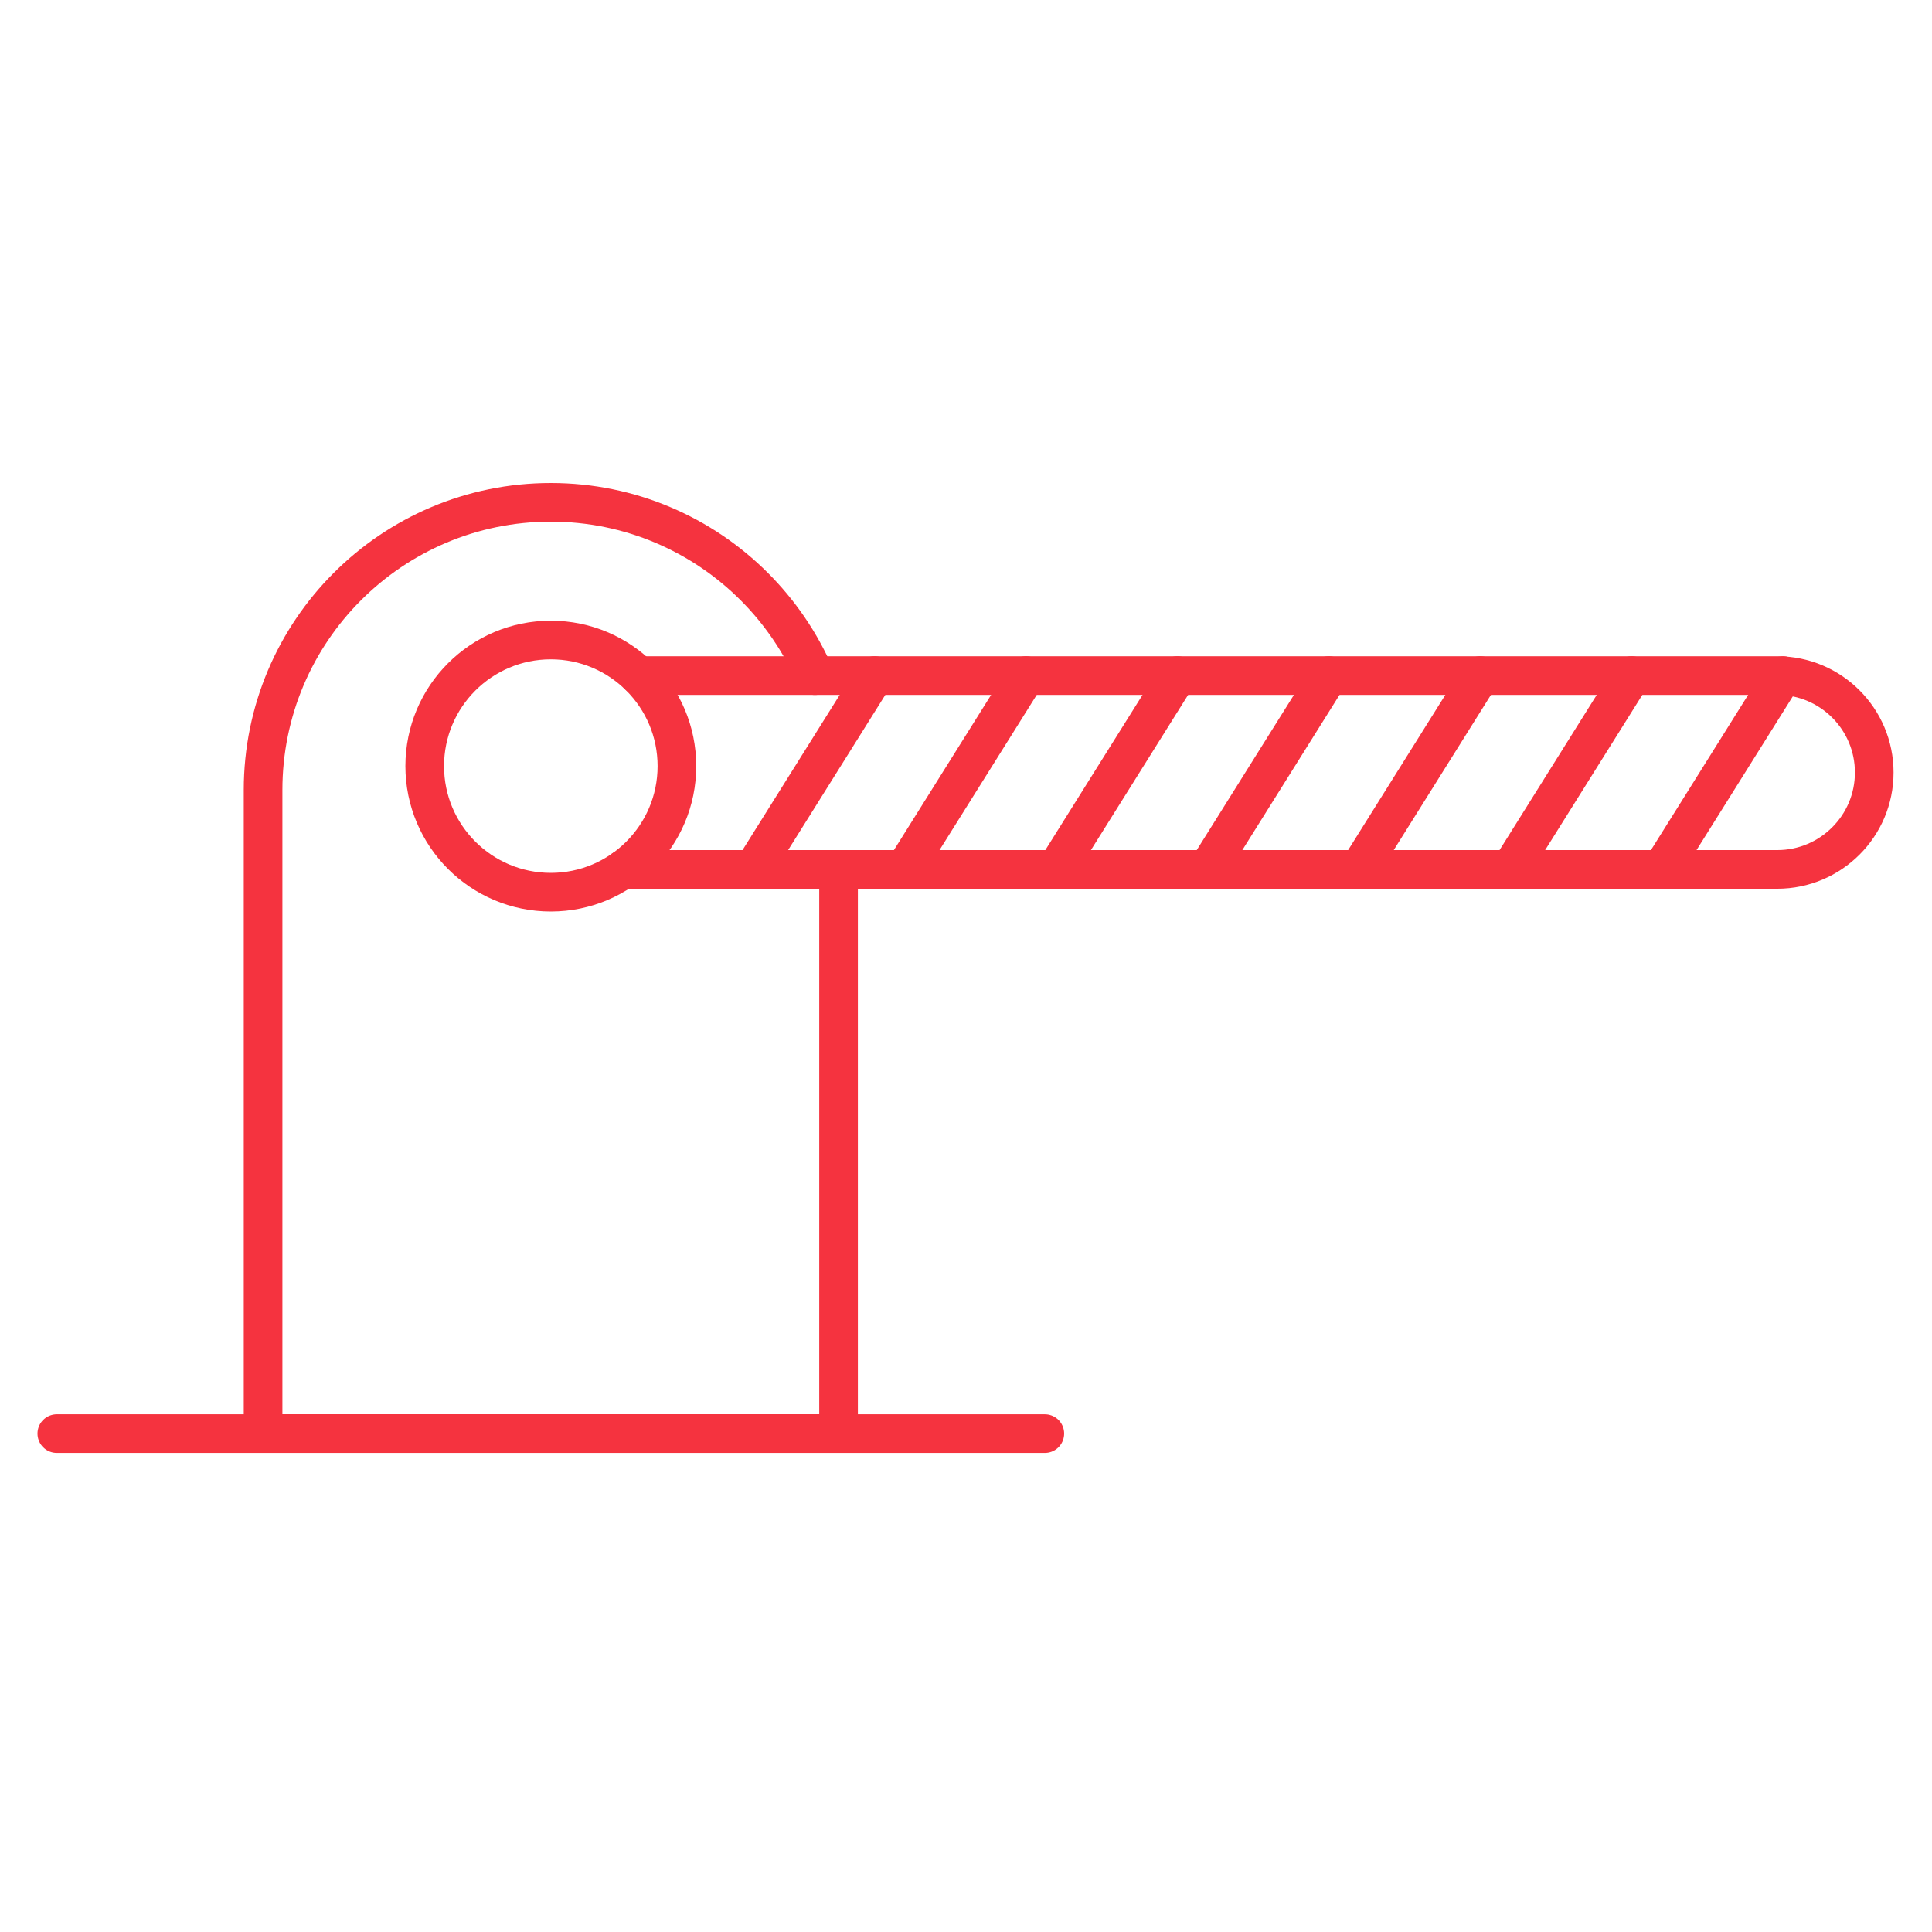 <?xml version="1.0" encoding="UTF-8"?>
<svg xmlns="http://www.w3.org/2000/svg" id="Layer_1" version="1.1" viewBox="0 0 300 300">
  <defs>
    <style>
      .st0 {
        fill: none;
        stroke: #f5333f;
        stroke-linecap: round;
        stroke-linejoin: round;
        stroke-width: 6px;
      }
    </style>
  </defs>
  <path class="st0" d="M130.21,135v87.6H40.85v-99.92c0-24.68,20-44.68,44.68-44.68,12.34,0,23.51,5,31.6,13.09,3.94,3.94,7.16,8.63,9.41,13.82"></path>
  <line class="st0" x1="8.82" y1="222.61" x2="162.24" y2="222.61"></line>
  <path class="st0" d="M99.17,104.9h176.81c8.31,0,15.05,6.74,15.05,15.05,0,4.15-1.68,7.92-4.41,10.64-2.72,2.72-6.48,4.41-10.64,4.41H96.76"></path>
  <line class="st0" x1="116.96" y1="135" x2="135.81" y2="104.9"></line>
  <line class="st0" x1="140.47" y1="135" x2="159.32" y2="104.9"></line>
  <line class="st0" x1="163.98" y1="135" x2="182.83" y2="104.9"></line>
  <line class="st0" x1="187.49" y1="135" x2="206.34" y2="104.9"></line>
  <line class="st0" x1="211" y1="135" x2="229.85" y2="104.9"></line>
  <line class="st0" x1="234.51" y1="135" x2="253.36" y2="104.9"></line>
  <line class="st0" x1="258.02" y1="135" x2="276.87" y2="104.9"></line>
  <circle class="st0" cx="85.53" cy="118.96" r="19.58"></circle>
</svg>

